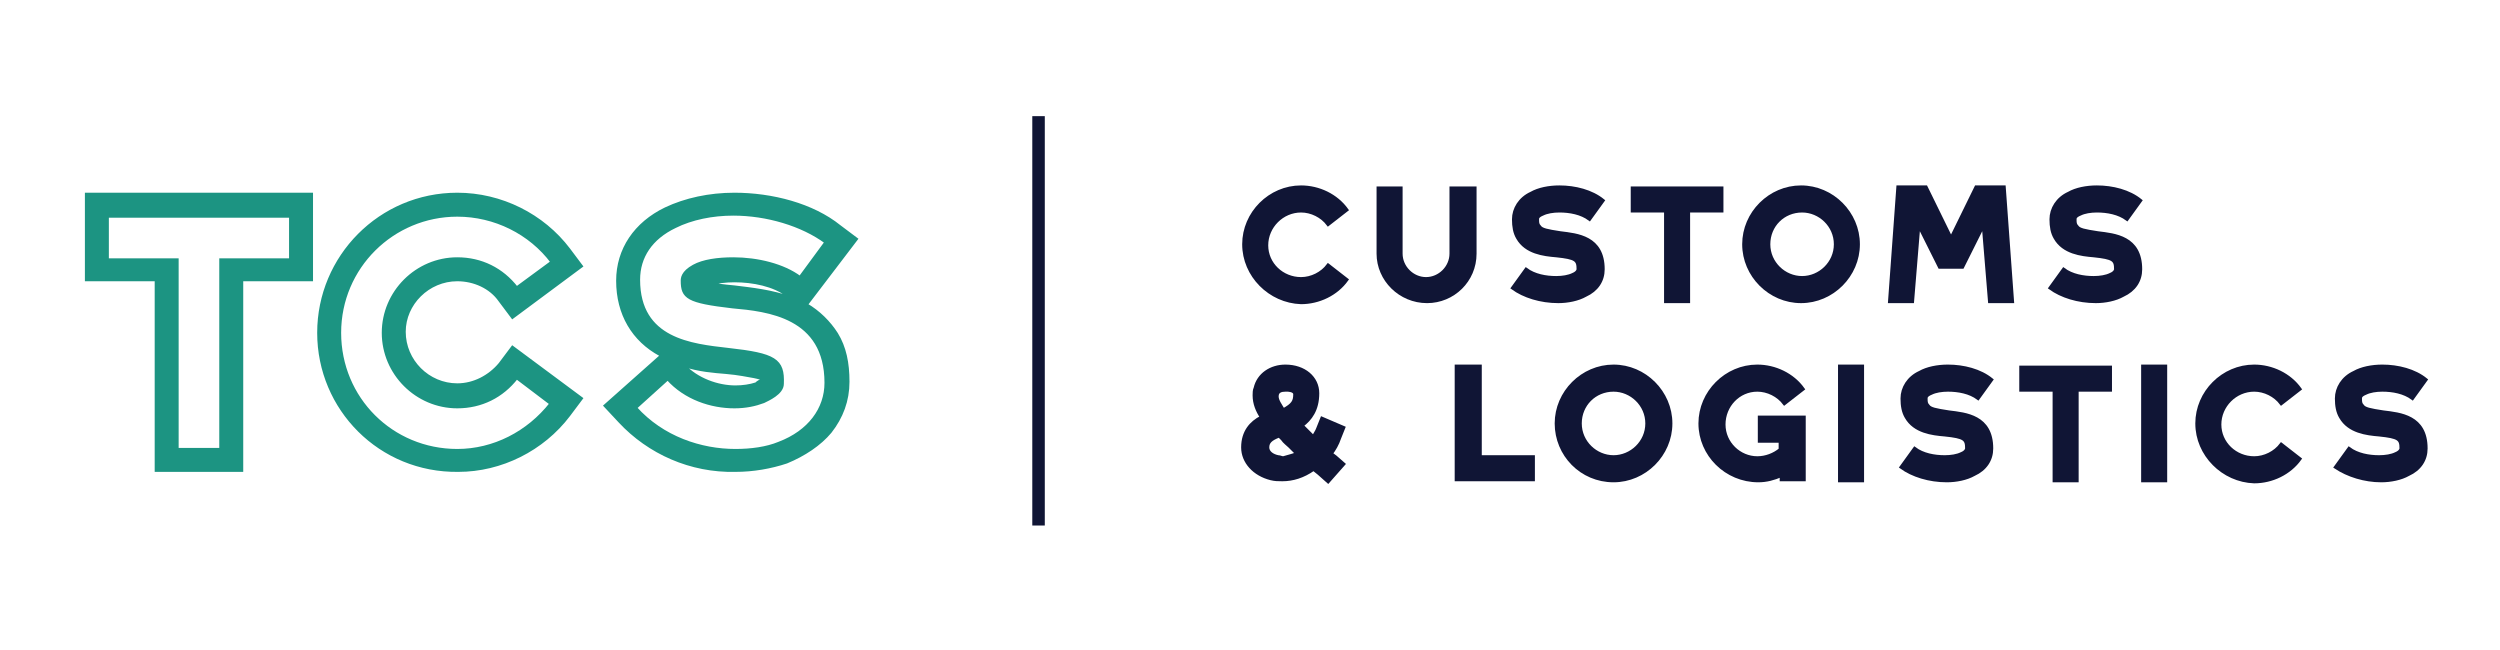 <?xml version="1.0" encoding="UTF-8"?>
<svg xmlns="http://www.w3.org/2000/svg" xmlns:xlink="http://www.w3.org/1999/xlink" width="250px" height="65px" viewBox="0 0 300 65" version="1.1">
<g id="surface1">
<path style="fill-rule:nonzero;fill:rgb(10.98%,58.039%,50.98%);fill-opacity:1;stroke-width:0.3;stroke-linecap:butt;stroke-linejoin:miter;stroke:rgb(10.98%,58.039%,50.98%);stroke-opacity:1;stroke-miterlimit:10;" d="M 15 21.5 L 8.3 21.5 L 8.3 13.3 L 29.9 13.3 L 29.9 21.5 L 23.2 21.5 L 23.2 39.8 L 15 39.8 Z M 21.2 37.8 L 21.2 19.6 L 27.9 19.6 L 27.9 15.4 L 10.3 15.4 L 10.3 19.6 L 17 19.6 L 17 37.8 Z M 21.2 37.8 " transform="matrix(1.25,0,0,1.25,0,0.188)"/>
<path style="fill-rule:nonzero;fill:rgb(10.98%,58.039%,50.98%);fill-opacity:1;stroke-width:0.3;stroke-linecap:butt;stroke-linejoin:miter;stroke:rgb(10.98%,58.039%,50.98%);stroke-opacity:1;stroke-miterlimit:10;" d="M 30.6 26.6 C 30.6 19.3 36.5 13.3 43.9 13.3 C 48.1 13.3 52.1 15.3 54.6 18.6 L 55.8 20.2 L 49.2 25.1 L 48 23.5 C 47.1 22.2 45.5 21.5 43.9 21.5 C 41.1 21.5 38.8 23.8 38.8 26.5 C 38.8 29.3 41.1 31.6 43.9 31.6 C 45.5 31.6 47 30.8 48 29.6 L 49.2 28 L 55.8 32.9 L 54.6 34.5 C 52.1 37.8 48.1 39.8 44 39.8 C 36.5 39.9 30.6 33.9 30.6 26.6 Z M 52.9 33.4 L 49.6 30.9 C 48.2 32.7 46.2 33.7 43.9 33.7 C 40 33.7 36.8 30.5 36.8 26.6 C 36.8 22.7 40 19.5 43.9 19.5 C 46.2 19.5 48.2 20.5 49.6 22.3 L 53 19.8 C 50.9 17 47.5 15.3 43.9 15.3 C 37.7 15.3 32.6 20.3 32.6 26.6 C 32.6 32.9 37.6 37.9 43.9 37.9 C 47.4 37.9 50.7 36.2 52.9 33.4 Z M 52.9 33.4 " transform="matrix(1.25,0,0,1.25,0,0.188)"/>
<path style="fill-rule:nonzero;fill:rgb(10.98%,58.039%,50.98%);fill-opacity:1;stroke-width:0.3;stroke-linecap:butt;stroke-linejoin:miter;stroke:rgb(10.98%,58.039%,50.98%);stroke-opacity:1;stroke-miterlimit:10;" d="M 59.5 35.1 L 58.1 33.6 L 63.5 28.8 L 63.4 28.7 C 60.8 27.3 59.3 24.8 59.3 21.6 C 59.3 18.6 61 16.1 63.9 14.7 C 65.8 13.8 68.1 13.3 70.5 13.3 C 74.1 13.3 78 14.3 80.6 16.4 L 82.2 17.6 L 77.4 23.9 C 78.6 24.6 79.6 25.6 80.3 26.7 C 81.1 28 81.4 29.5 81.4 31.3 C 81.4 33.1 80.8 34.7 79.7 36.1 C 78.7 37.3 77.2 38.3 75.5 39 C 74 39.5 72.3 39.8 70.6 39.8 C 66.3 39.9 62.3 38.1 59.5 35.1 Z M 74.8 37.2 C 77.7 36.1 79.3 33.9 79.3 31.4 C 79.3 25 73.7 24.4 70.3 24.1 C 66 23.6 65.5 23.2 65.5 21.6 C 65.5 21.4 65.5 20.8 66.6 20.2 C 67.5 19.7 68.9 19.5 70.4 19.5 C 72.7 19.5 75.2 20.1 76.8 21.3 L 79.3 17.9 C 77 16.2 73.6 15.2 70.4 15.2 C 68.4 15.2 66.4 15.6 64.8 16.4 C 62.5 17.5 61.3 19.3 61.3 21.5 C 61.3 27.3 66.4 27.8 69.9 28.2 C 74.4 28.7 75.2 29.2 75.1 31.5 C 75.1 32.4 73.7 33 73.3 33.2 C 72.5 33.5 71.6 33.7 70.5 33.7 C 68.3 33.7 65.8 32.9 64.1 31 L 61 33.8 C 63.6 36.7 67.3 37.9 70.6 37.9 C 72.1 37.9 73.6 37.7 74.8 37.2 Z M 73.2 31.2 C 73.2 31.1 73.2 31 73.2 31 C 73.1 31 72.9 30.9 72.4 30.8 C 71.8 30.7 70.9 30.5 69.7 30.4 C 68.5 30.3 67.1 30.2 65.6 29.7 C 66.9 31.1 68.9 31.8 70.6 31.8 C 71.3 31.8 72 31.7 72.6 31.5 C 72.8 31.3 73 31.2 73.2 31.2 Z M 75.6 23 C 74.3 22 72.3 21.6 70.5 21.6 C 69.7 21.6 68.8 21.7 68.2 21.9 C 68.7 22 69.4 22.1 70.5 22.2 C 72.1 22.4 74.1 22.6 76 23.3 Z M 75.6 23 " transform="matrix(1.25,0,0,1.25,0,0.188)"/>
<path style="fill-rule:nonzero;fill:rgb(6.275%,8.235%,20.784%);fill-opacity:1;stroke-width:0.3;stroke-linecap:butt;stroke-linejoin:miter;stroke:rgb(6.275%,8.235%,20.784%);stroke-opacity:1;stroke-miterlimit:10;" d="M 119.4 18.1 C 119.4 15.1 121.9 12.6 124.9 12.6 C 126.6 12.6 128.3 13.4 129.3 14.8 L 127.5 16.2 C 126.9 15.4 125.9 14.9 124.9 14.9 C 123.1 14.9 121.6 16.4 121.6 18.2 C 121.6 20 123.1 21.4 124.9 21.4 C 125.9 21.4 126.9 20.9 127.5 20.1 L 129.3 21.5 C 128.3 22.9 126.6 23.7 124.9 23.7 C 121.9 23.6 119.4 21.1 119.4 18.1 Z M 119.4 18.1 " transform="matrix(1.25,0,0,1.25,0,0.188)"/>
<path style="fill-rule:nonzero;fill:rgb(6.275%,8.235%,20.784%);fill-opacity:1;stroke-width:0.3;stroke-linecap:butt;stroke-linejoin:miter;stroke:rgb(6.275%,8.235%,20.784%);stroke-opacity:1;stroke-miterlimit:10;" d="M 132.3 19 L 132.3 12.7 L 134.5 12.7 L 134.5 19 C 134.5 20.3 135.6 21.4 136.9 21.4 C 138.2 21.4 139.3 20.3 139.3 19 L 139.3 12.7 L 141.6 12.7 L 141.6 19 C 141.6 21.6 139.5 23.6 137 23.6 C 134.4 23.6 132.3 21.5 132.3 19 Z M 132.3 19 " transform="matrix(1.25,0,0,1.25,0,0.188)"/>
<path style="fill-rule:nonzero;fill:rgb(6.275%,8.235%,20.784%);fill-opacity:1;stroke-width:0.3;stroke-linecap:butt;stroke-linejoin:miter;stroke:rgb(6.275%,8.235%,20.784%);stroke-opacity:1;stroke-miterlimit:10;" d="M 145.2 22.3 L 146.5 20.5 C 147.3 21.1 148.4 21.3 149.4 21.3 C 150 21.3 150.6 21.2 151 21 C 151.5 20.8 151.5 20.5 151.5 20.5 C 151.5 19.6 151.3 19.4 149.4 19.2 C 148.2 19.1 146.5 18.9 145.7 17.5 C 145.4 17 145.3 16.4 145.3 15.7 C 145.3 14.7 145.9 13.7 147 13.2 C 147.7 12.8 148.7 12.6 149.7 12.6 C 151.2 12.6 152.8 13 153.9 13.9 L 152.6 15.7 C 151.8 15.1 150.7 14.9 149.7 14.9 C 149.1 14.9 148.5 15 148.1 15.2 C 147.6 15.4 147.6 15.6 147.6 15.7 C 147.6 16 147.6 16.2 147.8 16.4 C 148 16.7 148.5 16.8 149.8 17 C 151.4 17.2 153.9 17.4 153.9 20.5 C 153.9 21.6 153.3 22.5 152.2 23 C 151.5 23.4 150.5 23.6 149.6 23.6 C 147.9 23.6 146.3 23.1 145.2 22.3 Z M 145.2 22.3 " transform="matrix(1.25,0,0,1.25,0,0.188)"/>
<path style="fill-rule:nonzero;fill:rgb(6.275%,8.235%,20.784%);fill-opacity:1;stroke-width:0.3;stroke-linecap:butt;stroke-linejoin:miter;stroke:rgb(6.275%,8.235%,20.784%);stroke-opacity:1;stroke-miterlimit:10;" d="M 159.9 14.9 L 156.7 14.9 L 156.7 12.7 L 165.3 12.7 L 165.3 14.9 L 162.1 14.9 L 162.1 23.6 L 159.9 23.6 Z M 159.9 14.9 " transform="matrix(1.25,0,0,1.25,0,0.188)"/>
<path style="fill-rule:nonzero;fill:rgb(6.275%,8.235%,20.784%);fill-opacity:1;stroke-width:0.3;stroke-linecap:butt;stroke-linejoin:miter;stroke:rgb(6.275%,8.235%,20.784%);stroke-opacity:1;stroke-miterlimit:10;" d="M 167.4 18.1 C 167.4 15.1 169.9 12.6 172.9 12.6 C 175.9 12.6 178.4 15.1 178.4 18.1 C 178.4 21.1 175.9 23.6 172.9 23.6 C 169.9 23.6 167.4 21.1 167.4 18.1 Z M 176.2 18.1 C 176.2 16.3 174.7 14.9 173 14.9 C 171.2 14.9 169.8 16.3 169.8 18.1 C 169.8 19.9 171.3 21.3 173 21.3 C 174.7 21.3 176.2 19.9 176.2 18.1 Z M 176.2 18.1 " transform="matrix(1.25,0,0,1.25,0,0.188)"/>
<path style="fill-rule:nonzero;fill:rgb(6.275%,8.235%,20.784%);fill-opacity:1;stroke-width:0.3;stroke-linecap:butt;stroke-linejoin:miter;stroke:rgb(6.275%,8.235%,20.784%);stroke-opacity:1;stroke-miterlimit:10;" d="M 182.2 12.6 L 184.9 12.6 L 187.3 17.5 L 189.7 12.6 L 192.4 12.6 L 193.2 23.6 L 191 23.6 L 190.4 16.3 L 188.4 20.3 L 186.2 20.3 L 184.2 16.3 L 183.6 23.6 L 181.4 23.6 Z M 182.2 12.6 " transform="matrix(1.25,0,0,1.25,0,0.188)"/>
<path style="fill-rule:nonzero;fill:rgb(6.275%,8.235%,20.784%);fill-opacity:1;stroke-width:0.3;stroke-linecap:butt;stroke-linejoin:miter;stroke:rgb(6.275%,8.235%,20.784%);stroke-opacity:1;stroke-miterlimit:10;" d="M 196.8 22.3 L 198.1 20.5 C 198.9 21.1 200 21.3 201 21.3 C 201.6 21.3 202.2 21.2 202.6 21 C 203.1 20.8 203.1 20.5 203.1 20.5 C 203.1 19.6 202.9 19.4 201 19.2 C 199.8 19.1 198.1 18.9 197.3 17.5 C 197 17 196.9 16.4 196.9 15.7 C 196.9 14.7 197.5 13.7 198.6 13.2 C 199.3 12.8 200.3 12.6 201.3 12.6 C 202.8 12.6 204.4 13 205.5 13.9 L 204.2 15.7 C 203.4 15.1 202.3 14.9 201.3 14.9 C 200.7 14.9 200.1 15 199.7 15.2 C 199.2 15.4 199.2 15.6 199.2 15.7 C 199.2 16 199.2 16.2 199.4 16.4 C 199.6 16.7 200.1 16.8 201.4 17 C 203 17.2 205.5 17.4 205.5 20.5 C 205.5 21.6 204.9 22.5 203.8 23 C 203.1 23.4 202.1 23.6 201.2 23.6 C 199.5 23.6 197.9 23.1 196.8 22.3 Z M 196.8 22.3 " transform="matrix(1.25,0,0,1.25,0,0.188)"/>
<path style="fill-rule:nonzero;fill:rgb(6.275%,8.235%,20.784%);fill-opacity:1;stroke-width:0.3;stroke-linecap:butt;stroke-linejoin:miter;stroke:rgb(6.275%,8.235%,20.784%);stroke-opacity:1;stroke-miterlimit:10;" d="M 126.6 40.1 L 126.1 39.7 C 125.1 40.4 124.1 40.7 123.1 40.7 C 122.7 40.7 122.4 40.7 122 40.6 C 120.4 40.2 119.3 39 119.3 37.6 C 119.3 36.1 120.1 35.2 121.1 34.7 C 120.7 34.1 120.4 33.4 120.4 32.6 C 120.4 32.4 120.4 32.1 120.5 31.9 C 120.8 30.6 122 29.8 123.4 29.8 C 125.2 29.8 126.5 30.9 126.5 32.4 C 126.5 34 125.8 34.9 125 35.5 C 125.1 35.6 125.3 35.8 125.4 35.9 C 125.6 36.1 125.8 36.3 126.1 36.6 C 126.2 36.3 126.4 36.1 126.5 35.8 L 126.9 34.8 L 129 35.7 L 128.6 36.7 C 128.4 37.3 128.1 37.8 127.8 38.2 L 128.2 38.5 L 129 39.2 L 127.5 40.9 Z M 124.5 38.2 C 124.2 37.9 124 37.7 123.8 37.5 C 123.6 37.3 123.3 37.1 123.1 36.8 L 122.8 36.5 C 122 36.8 121.7 37.1 121.7 37.6 C 121.7 38.1 122.2 38.4 122.7 38.5 C 122.9 38.5 123 38.6 123.2 38.6 C 123.5 38.5 124 38.4 124.5 38.2 Z M 124.3 32.5 C 124.3 32.1 123.6 32.1 123.6 32.1 C 123.5 32.1 123.5 32.1 123.4 32.1 C 123 32.1 122.6 32.2 122.6 32.7 C 122.6 33.1 122.9 33.5 123.2 34 C 124.1 33.5 124.3 33.2 124.3 32.5 Z M 124.3 32.5 " transform="matrix(1.25,0,0,1.25,0,0.188)"/>
<path style="fill-rule:nonzero;fill:rgb(6.275%,8.235%,20.784%);fill-opacity:1;stroke-width:0.3;stroke-linecap:butt;stroke-linejoin:miter;stroke:rgb(6.275%,8.235%,20.784%);stroke-opacity:1;stroke-miterlimit:10;" d="M 139.9 29.8 L 142.1 29.8 L 142.1 38.5 L 147.2 38.5 L 147.2 40.7 L 139.8 40.7 L 139.8 29.8 Z M 139.9 29.8 " transform="matrix(1.25,0,0,1.25,0,0.188)"/>
<path style="fill-rule:nonzero;fill:rgb(6.275%,8.235%,20.784%);fill-opacity:1;stroke-width:0.3;stroke-linecap:butt;stroke-linejoin:miter;stroke:rgb(6.275%,8.235%,20.784%);stroke-opacity:1;stroke-miterlimit:10;" d="M 149.4 35.3 C 149.4 32.3 151.9 29.8 154.9 29.8 C 157.9 29.8 160.4 32.3 160.4 35.3 C 160.4 38.3 157.9 40.8 154.9 40.8 C 151.8 40.8 149.4 38.3 149.4 35.3 Z M 158.1 35.3 C 158.1 33.5 156.6 32.1 154.9 32.1 C 153.1 32.1 151.7 33.5 151.7 35.3 C 151.7 37.1 153.2 38.5 154.9 38.5 C 156.6 38.5 158.1 37.1 158.1 35.3 Z M 158.1 35.3 " transform="matrix(1.25,0,0,1.25,0,0.188)"/>
<path style="fill-rule:nonzero;fill:rgb(6.275%,8.235%,20.784%);fill-opacity:1;stroke-width:0.3;stroke-linecap:butt;stroke-linejoin:miter;stroke:rgb(6.275%,8.235%,20.784%);stroke-opacity:1;stroke-miterlimit:10;" d="M 163.2 35.3 C 163.2 32.3 165.7 29.8 168.7 29.8 C 170.4 29.8 172.1 30.6 173.1 32 L 171.3 33.4 C 170.7 32.6 169.7 32.1 168.7 32.1 C 166.9 32.1 165.5 33.6 165.5 35.4 C 165.5 37.2 167 38.6 168.7 38.6 C 169.5 38.6 170.3 38.3 170.9 37.8 L 170.9 37 L 168.9 37 L 168.9 34.7 L 173.2 34.7 L 173.2 40.7 L 171 40.7 L 171 40.3 C 170.3 40.6 169.6 40.8 168.8 40.8 C 165.7 40.8 163.2 38.3 163.2 35.3 Z M 163.2 35.3 " transform="matrix(1.25,0,0,1.25,0,0.188)"/>
<path style="fill-rule:nonzero;fill:rgb(6.275%,8.235%,20.784%);fill-opacity:1;stroke-width:0.3;stroke-linecap:butt;stroke-linejoin:miter;stroke:rgb(6.275%,8.235%,20.784%);stroke-opacity:1;stroke-miterlimit:10;" d="M 176.6 29.8 L 178.8 29.8 L 178.8 40.8 L 176.6 40.8 Z M 176.6 29.8 " transform="matrix(1.25,0,0,1.25,0,0.188)"/>
<path style="fill-rule:nonzero;fill:rgb(6.275%,8.235%,20.784%);fill-opacity:1;stroke-width:0.3;stroke-linecap:butt;stroke-linejoin:miter;stroke:rgb(6.275%,8.235%,20.784%);stroke-opacity:1;stroke-miterlimit:10;" d="M 182.5 39.5 L 183.8 37.7 C 184.6 38.3 185.7 38.5 186.7 38.5 C 187.3 38.5 187.9 38.4 188.3 38.2 C 188.8 38 188.8 37.7 188.8 37.7 C 188.8 36.8 188.6 36.6 186.7 36.4 C 185.5 36.3 183.8 36.1 183 34.7 C 182.7 34.2 182.6 33.6 182.6 32.9 C 182.6 31.9 183.2 30.9 184.3 30.4 C 185 30 186 29.8 187 29.8 C 188.5 29.8 190.1 30.2 191.2 31.1 L 189.9 32.9 C 189.1 32.3 188 32.1 187 32.1 C 186.4 32.1 185.8 32.2 185.4 32.4 C 184.9 32.6 184.9 32.8 184.9 32.9 C 184.9 33.2 184.9 33.4 185.1 33.6 C 185.3 33.9 185.8 34 187.1 34.2 C 188.7 34.4 191.2 34.6 191.2 37.7 C 191.2 38.8 190.6 39.7 189.5 40.2 C 188.8 40.6 187.8 40.8 186.9 40.8 C 185.2 40.8 183.6 40.3 182.5 39.5 Z M 182.5 39.5 " transform="matrix(1.25,0,0,1.25,0,0.188)"/>
<path style="fill-rule:nonzero;fill:rgb(6.275%,8.235%,20.784%);fill-opacity:1;stroke-width:0.3;stroke-linecap:butt;stroke-linejoin:miter;stroke:rgb(6.275%,8.235%,20.784%);stroke-opacity:1;stroke-miterlimit:10;" d="M 197.2 32.1 L 194 32.1 L 194 29.9 L 202.6 29.9 L 202.6 32.1 L 199.4 32.1 L 199.4 40.8 L 197.2 40.8 Z M 197.2 32.1 " transform="matrix(1.25,0,0,1.25,0,0.188)"/>
<path style="fill-rule:nonzero;fill:rgb(6.275%,8.235%,20.784%);fill-opacity:1;stroke-width:0.3;stroke-linecap:butt;stroke-linejoin:miter;stroke:rgb(6.275%,8.235%,20.784%);stroke-opacity:1;stroke-miterlimit:10;" d="M 205.7 29.8 L 207.9 29.8 L 207.9 40.8 L 205.7 40.8 Z M 205.7 29.8 " transform="matrix(1.25,0,0,1.25,0,0.188)"/>
<path style="fill-rule:nonzero;fill:rgb(6.275%,8.235%,20.784%);fill-opacity:1;stroke-width:0.3;stroke-linecap:butt;stroke-linejoin:miter;stroke:rgb(6.275%,8.235%,20.784%);stroke-opacity:1;stroke-miterlimit:10;" d="M 210.9 35.3 C 210.9 32.3 213.4 29.8 216.4 29.8 C 218.1 29.8 219.8 30.6 220.8 32 L 219 33.4 C 218.4 32.6 217.4 32.1 216.4 32.1 C 214.6 32.1 213.1 33.6 213.1 35.4 C 213.1 37.2 214.6 38.6 216.4 38.6 C 217.4 38.6 218.4 38.1 219 37.3 L 220.8 38.7 C 219.8 40.1 218.1 40.9 216.4 40.9 C 213.4 40.8 210.9 38.3 210.9 35.3 Z M 210.9 35.3 " transform="matrix(1.25,0,0,1.25,0,0.188)"/>
<path style="fill-rule:nonzero;fill:rgb(6.275%,8.235%,20.784%);fill-opacity:1;stroke-width:0.3;stroke-linecap:butt;stroke-linejoin:miter;stroke:rgb(6.275%,8.235%,20.784%);stroke-opacity:1;stroke-miterlimit:10;" d="M 224.2 39.5 L 225.5 37.7 C 226.3 38.3 227.4 38.5 228.4 38.5 C 229 38.5 229.6 38.4 230 38.2 C 230.5 38 230.5 37.7 230.5 37.7 C 230.5 36.8 230.3 36.6 228.4 36.4 C 227.2 36.3 225.5 36.1 224.7 34.7 C 224.4 34.2 224.3 33.6 224.3 32.9 C 224.3 31.9 224.9 30.9 226 30.4 C 226.7 30 227.7 29.8 228.7 29.8 C 230.2 29.8 231.8 30.2 232.9 31.1 L 231.6 32.9 C 230.8 32.3 229.7 32.1 228.7 32.1 C 228.1 32.1 227.5 32.2 227.1 32.4 C 226.6 32.6 226.6 32.8 226.6 32.9 C 226.6 33.2 226.6 33.4 226.8 33.6 C 227 33.9 227.5 34 228.8 34.2 C 230.4 34.4 232.9 34.6 232.9 37.7 C 232.9 38.8 232.3 39.7 231.2 40.2 C 230.5 40.6 229.5 40.8 228.6 40.8 C 227 40.8 225.4 40.3 224.2 39.5 Z M 224.2 39.5 " transform="matrix(1.25,0,0,1.25,0,0.188)"/>
<path style=" stroke:none;fill-rule:nonzero;fill:rgb(6.275%,8.235%,20.784%);fill-opacity:1;" d="M 123.875 7.438 L 125.375 7.438 L 125.375 56.562 L 123.875 56.562 Z M 123.875 7.438 "/>
</g>
</svg>
